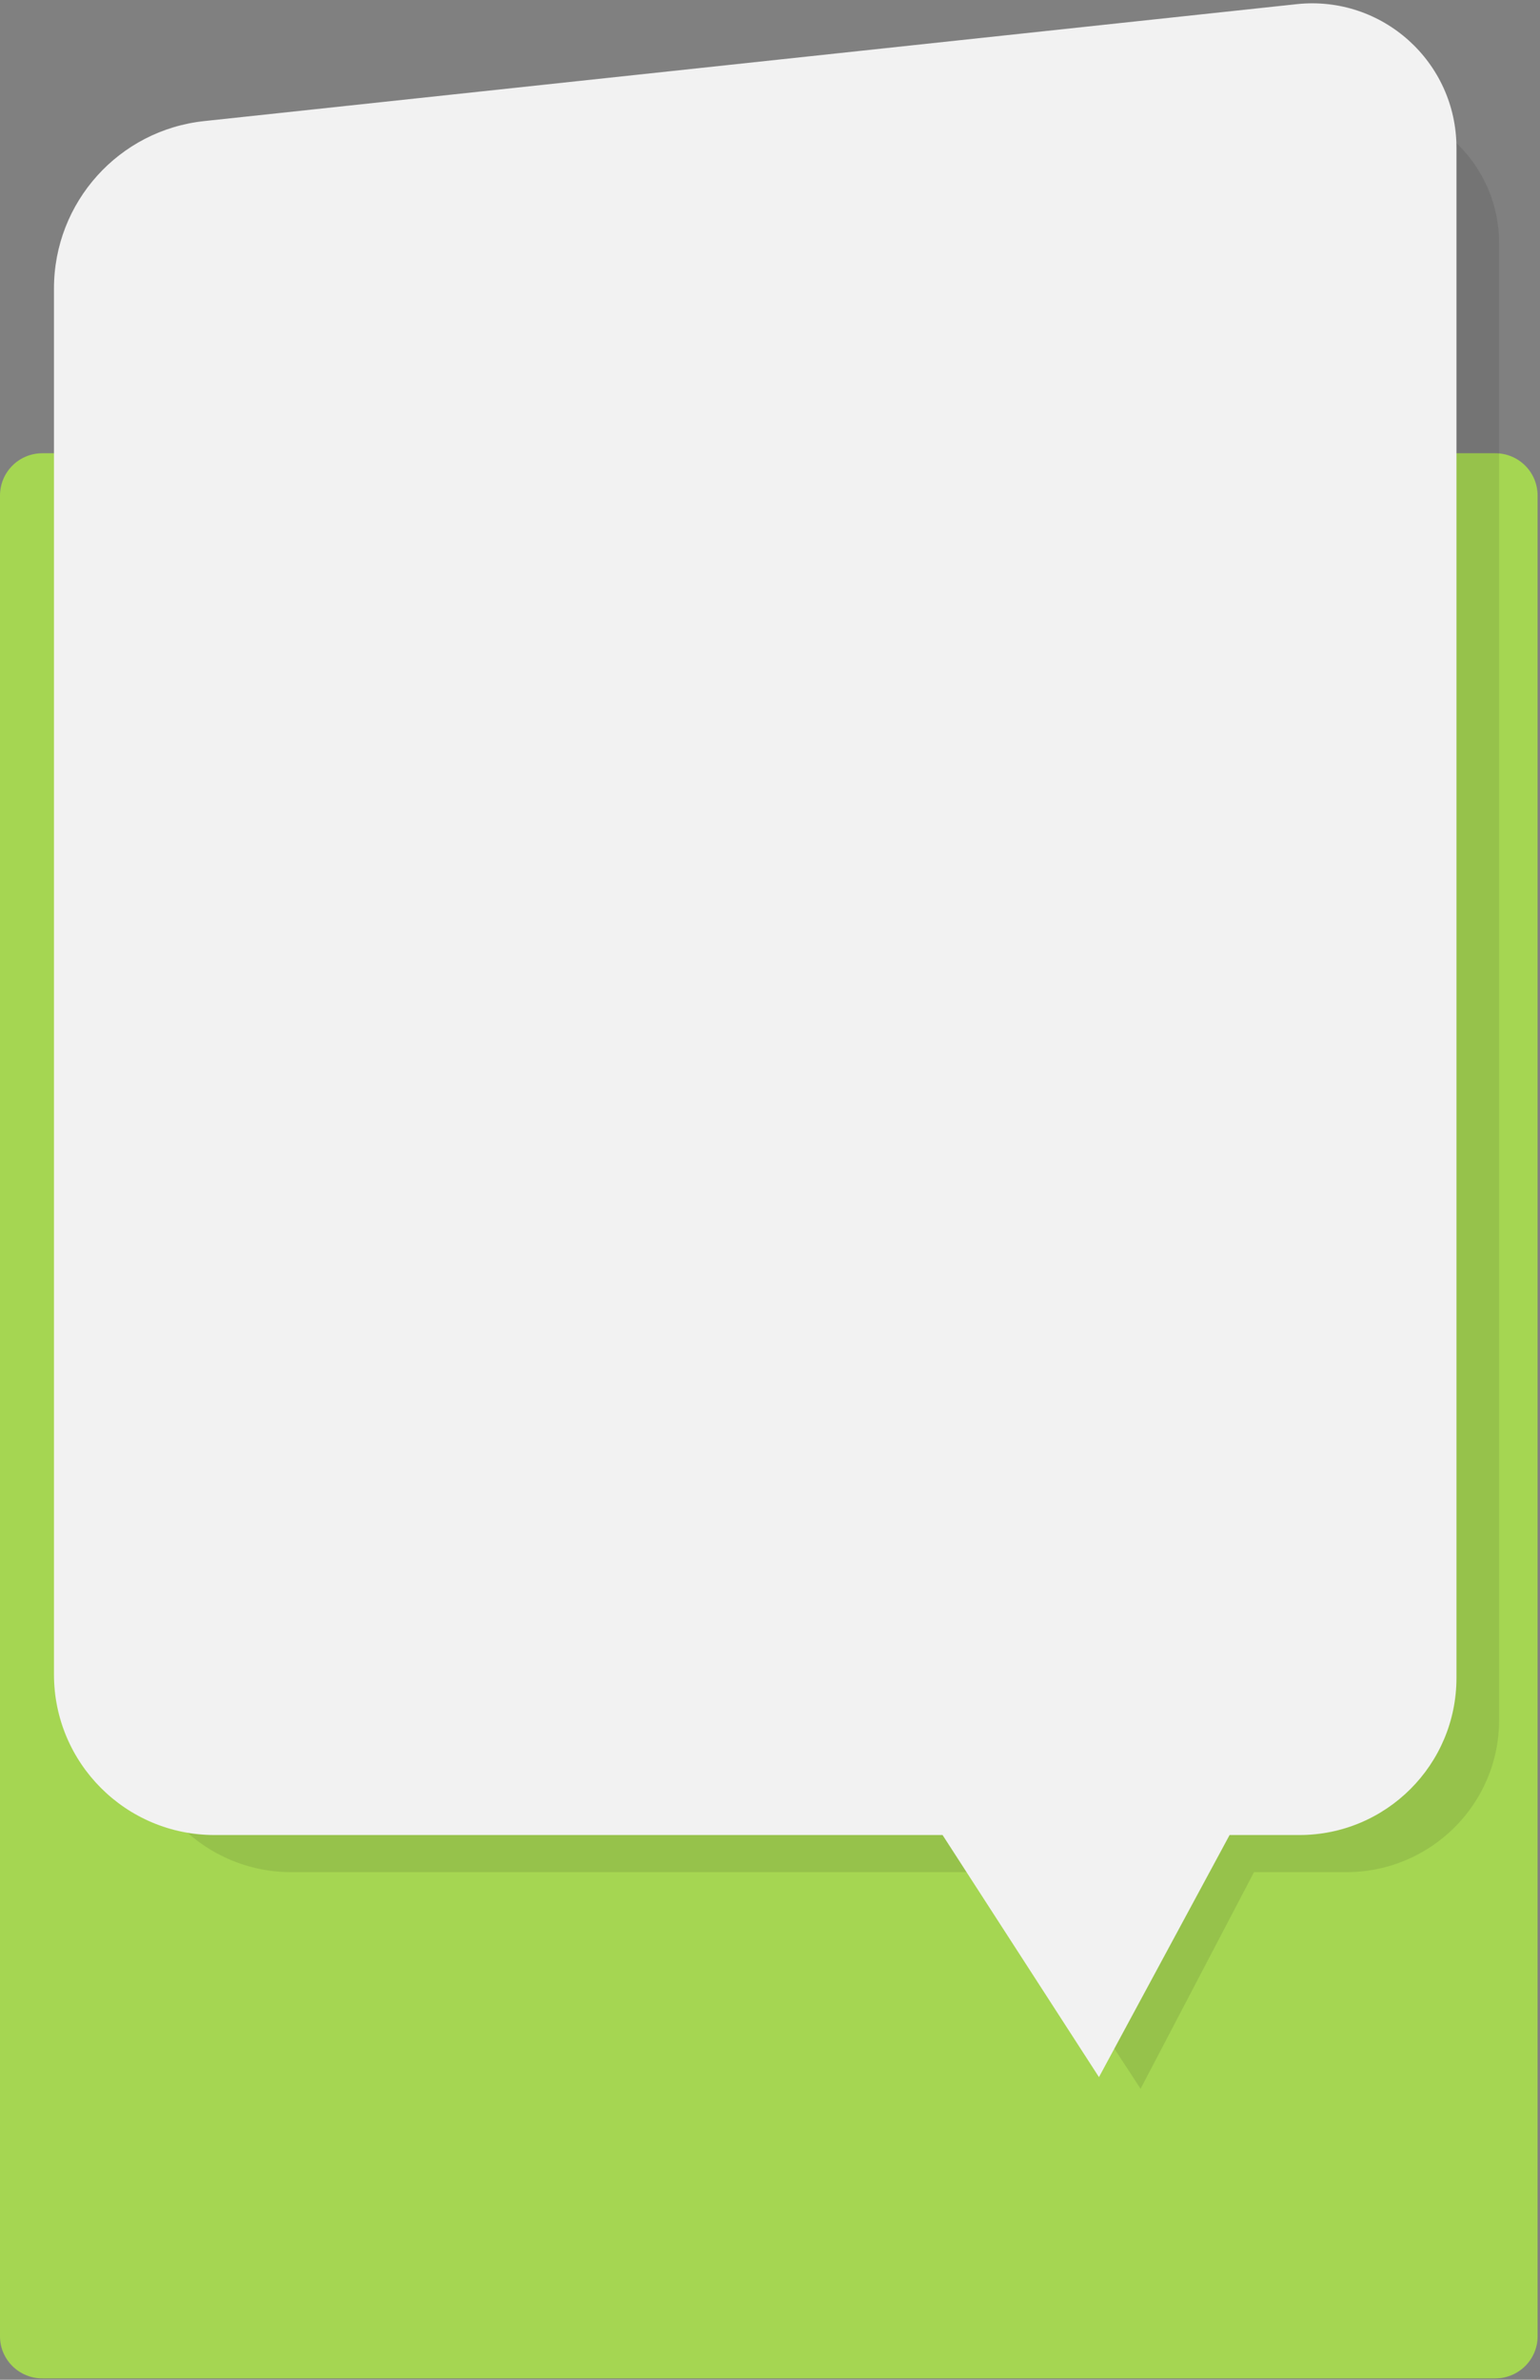 <svg version="1.2" xmlns="http://www.w3.org/2000/svg" viewBox="0 0 448 692" width="448" height="692">
	<rect x="0" y="0" width="448" height="692" fill="#808080" stroke="none"/>
	<title>Isolation Mode</title>
	<style>
		.s0 { fill: #a5d652 } 
		.s1 { opacity: .1;fill: #0c0c0c } 
		.s2 { fill: #f2f2f2 } 
	</style>
	<g id="Isolation Mode">
		<path id="&lt;Path&gt;" class="s0" d="m0 144.1c0-6.8 5.5-12.3 12.3-12.3h422.7c6.8 0 12.3 5.5 12.3 12.3v535.3c0 6.7-5.5 12.2-12.3 12.2h-422.7c-6.8 0-12.3-5.5-12.3-12.2z"/>
		<path id="&lt;Path&gt;" class="s1" d="m391.6 544.4h-26.8l-33 63-41.1-63h-205.9c-25.1 0-45.4-20.2-45.4-45.1v-389.1c0-24.2 18.3-44.4 42.5-47l309.1-32.8c24.1-2.5 45.1 16.2 45.1 40.3v429.5c0 24.4-19.9 44.2-44.5 44.2z"/>
		<path id="&lt;Path&gt;" class="s2" d="m378 533.6h-20.3l-38 70.4-45.5-70.4h-211.8c-25.8 0-46.7-20.9-46.7-46.7v-403c0-25.1 18.9-46.1 43.8-48.7l317.8-34c24.8-2.6 46.4 16.8 46.4 41.8v444.9c0 25.3-20.5 45.7-45.7 45.7z"/>
	</g>
</svg>